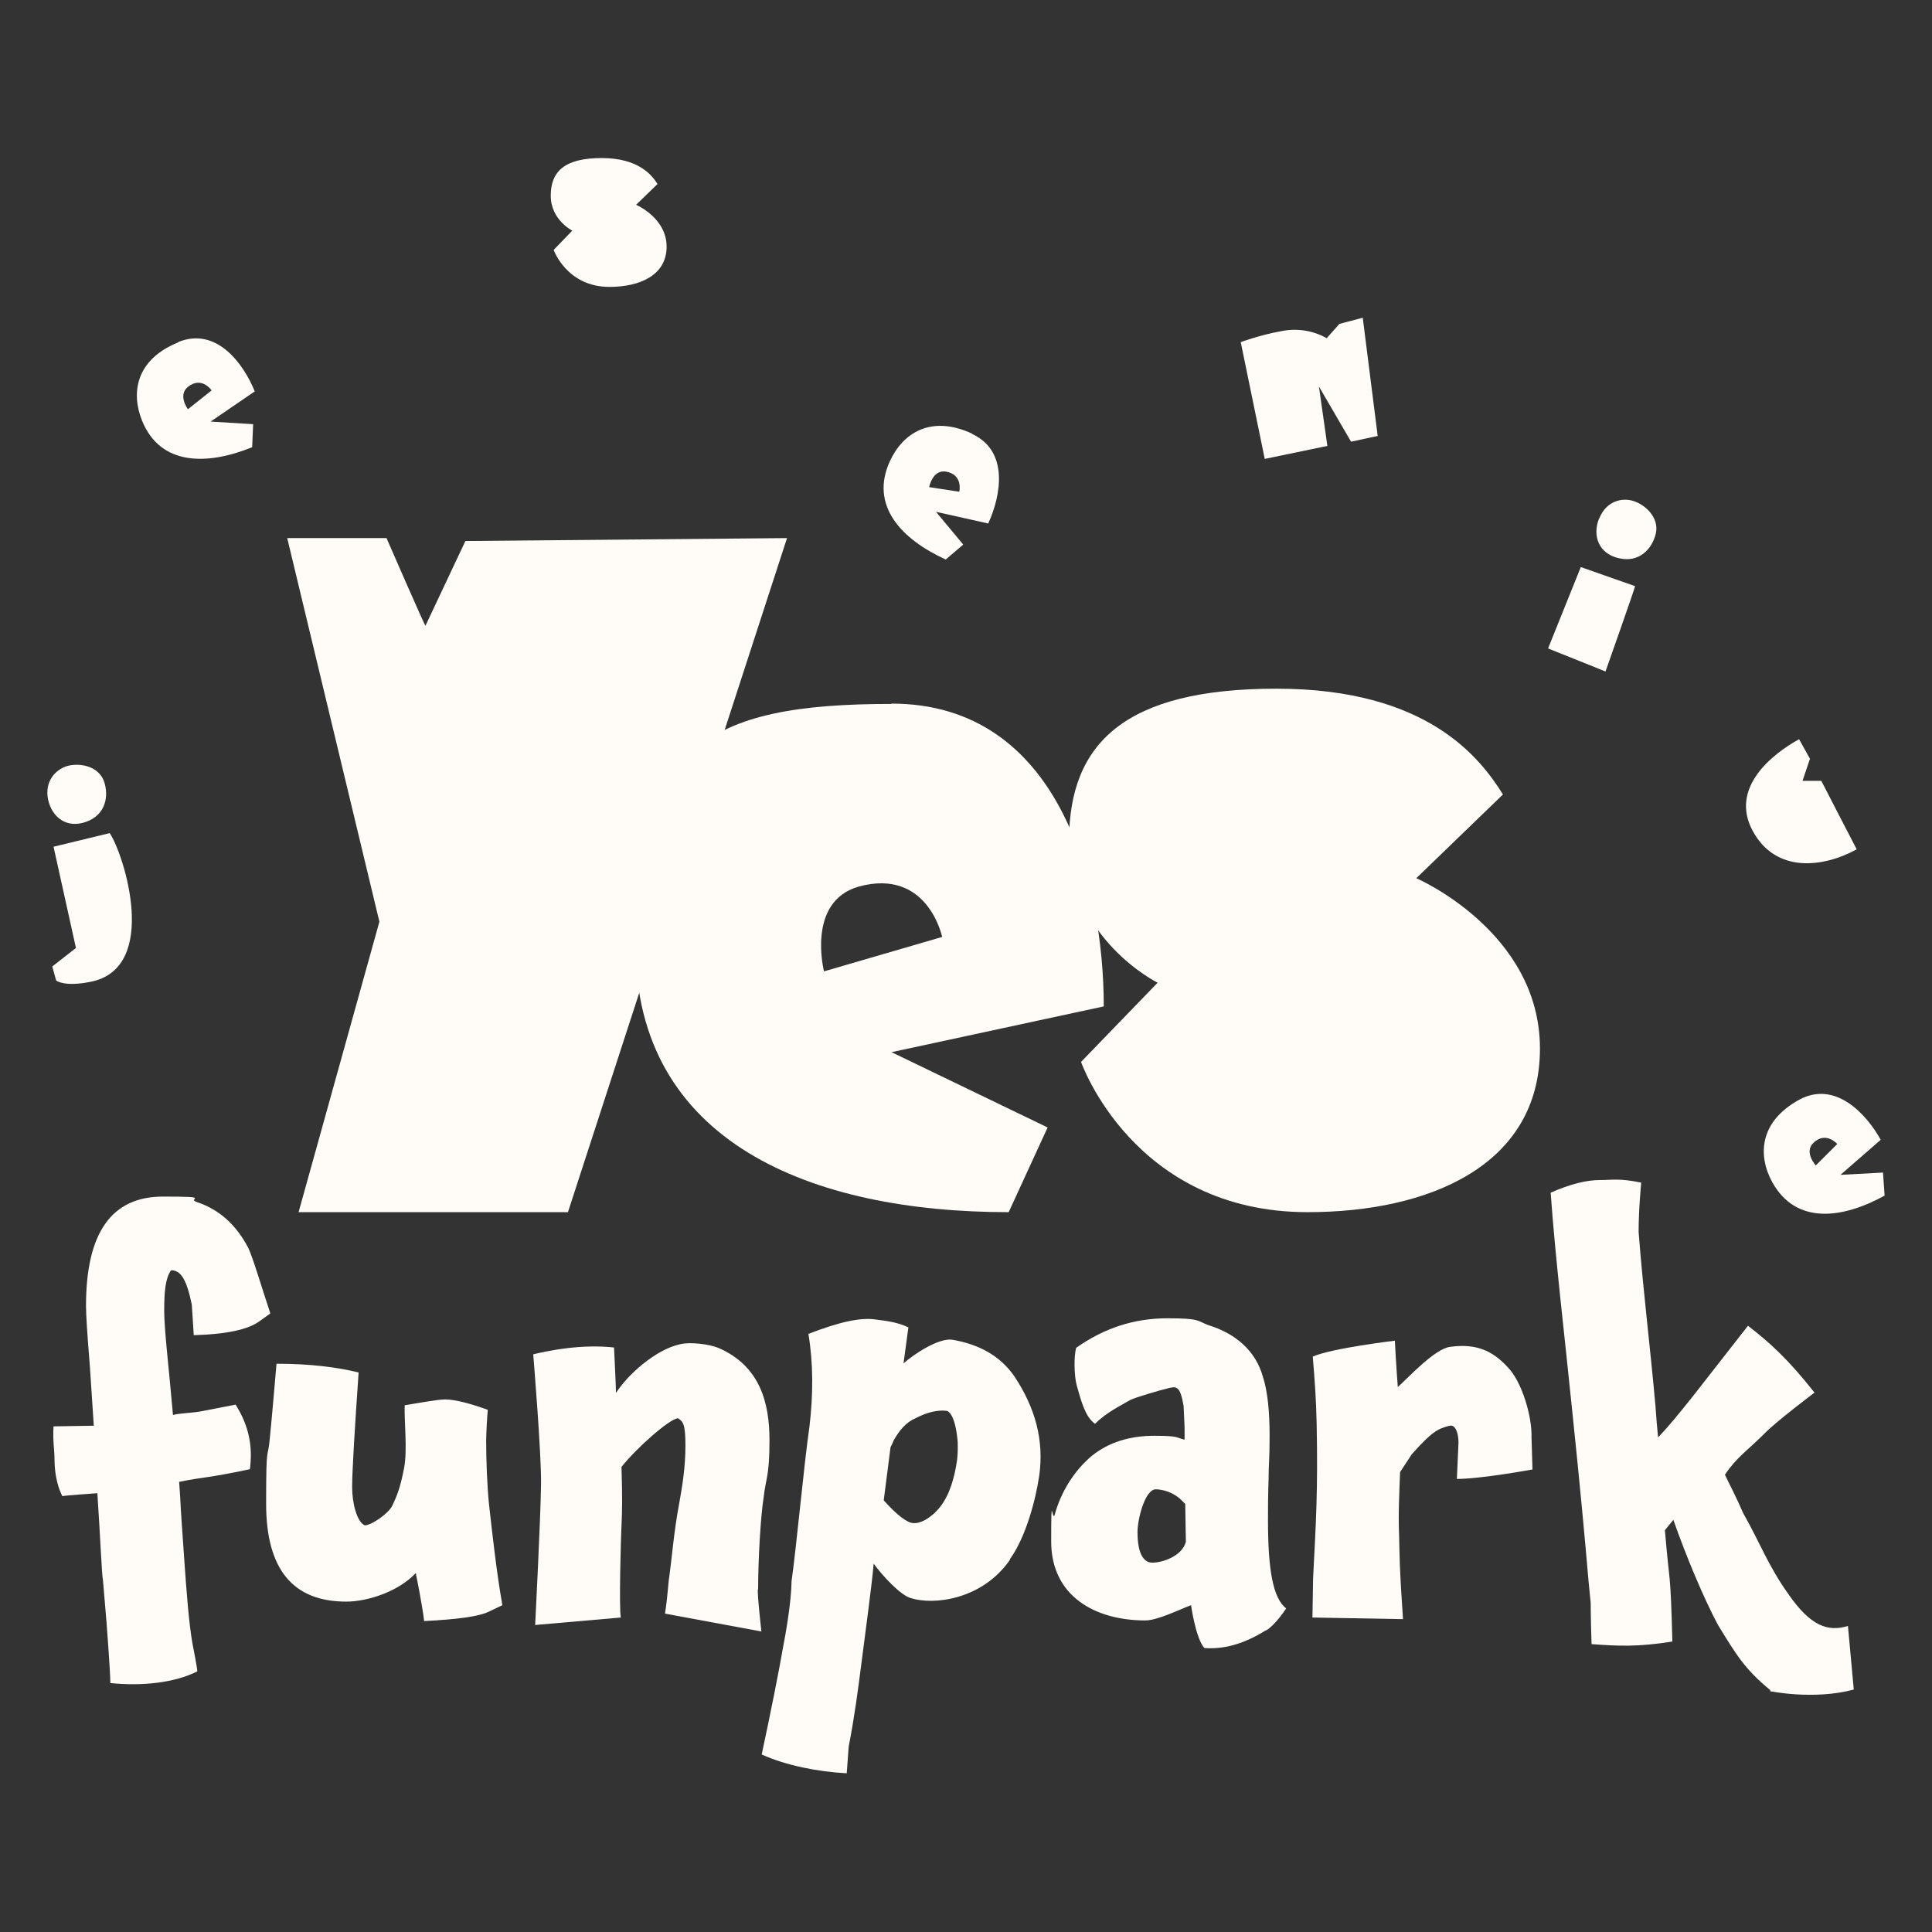 <svg xmlns="http://www.w3.org/2000/svg" viewBox="0 0 595.3 595.3"><rect x="0" y="0" width="595.3" height="595.3" fill="#333333" stroke="none"/><defs><style>      .cls-1 {        fill: #fffbf7;      }    </style></defs><g><g id="Vrstva_1"><g><path class="cls-1" d="M88.6,165.8h30.5s12,27.6,12,27l12.3-26.1,99.1-.9-67.5,207.7h-83l24.9-89.5-28.4-118.2Z"></path><path class="cls-1" d="M274.7,216.8c51.6,0,65.4,55.4,65.4,93.3l-65.4,14.1,48.1,23.2-12,26.1c-60.7,0-115-21.4-115-82.4s21.7-74.2,78.9-74.2ZM290.3,288.7s-4.4-21.4-25.8-15.5c-16.1,4.7-10.6,26.1-10.6,26.1l36.4-10.6Z"></path><path class="cls-1" d="M356.7,302.8s-27.3-13.5-27.3-43.7,17.3-46.9,63.9-46.9,62.8,21.4,69.8,32.6l-26.7,25.8s38.1,16.4,38.1,52.5-34.3,50.4-71.6,50.4c-53.7,0-69.8-46.3-69.8-46.3l23.5-24.3Z"></path><g><path class="cls-1" d="M59.7,411.4l-.6-9.4c-1.7-8.3-3.6-10.6-6.4-10.6-1.8,2.6-2.1,6.8-2.1,12.6s1.5,18.1,2.7,32c2.1-.6,6.2-.6,9-1.2l10.3-2c4.2,6.7,5.3,13,4.4,19.9-13.7,2.9-14,2.3-21.8,3.9l.3,4.4c.3,6.2.8,12.3,1.2,18.5.8,11.5,1.5,20.6,2.6,26.9.3,1.7,1.4,7,1.5,8.6-7,3.5-16.8,4.6-26.8,3.6,0-3.5-1.2-19-1.2-19l-1.1-13c-.3-.6-.9-14.9-1.7-26.5-2.4.2-9,.6-10.8.9-1.8-3.5-2.4-8-2.4-11.2s-.6-5.9-.3-10.3l12.4-.2-1.2-18.2c-.8-9.9-1.2-15.9-1.2-18.7,0-22.6,7.9-33.7,23.7-33.7s7,.6,10.5,1.7c7.1,2.4,12.1,7.1,15.8,14.1,1.5,3.2,4.2,12.4,6.8,20.2l-3.2,2.3c-3.6,2.7-10.3,4.1-20.3,4.4Z"></path><path class="cls-1" d="M130.7,499.6c-.5-4.6-2.4-14-2.6-14.9-5.2,5.6-14.7,8.8-21.4,8.8-16.5,0-24.7-10-24.7-30.2s.5-12.4,1.2-20.8c.6-5.8,1.5-16.7,2-22.3,10.5,0,18.8,1.1,25.3,2.7-1.1,15.9-2,30.3-2,35.3s1.5,10.8,3.9,11.8c2,0,7.3-3.6,8.5-6.1,1.4-3,2.4-5.3,3.6-11.5,1.1-5.6,0-14.6.2-19.4,5.3-.9,10.5-1.8,12.4-1.8,3,0,7.3,1.1,13.2,3.2-.2,2-.5,7.6-.5,9.6,0,5.8.3,14.1.9,19.7.9,8,2.3,20.9,4.1,30.9l-4.2,2c-3,1.5-9.9,2.4-20,2.9Z"></path><path class="cls-1" d="M233.5,489.7c0,1.5,0,2.9,1.1,13l-29.7-5.5c.9-5.8.9-8.8,1.4-12,.6-4.1,1.4-13.7,2.9-21.5,1.1-6.1,2-11.7,2-18.4s-.8-7.3-2.3-8.3c-2.7.2-13,9.4-17.4,15,.3,9.6.2,13.7,0,18-.2,3.6-.8,25.9-.2,28.4l-26.4,2.3s1.7-33.4,1.8-43.2c.2-8.9-2.4-40.2-2.4-40.2,5-1.2,14.9-3.2,24.9-2.1,0,0,.6,12.1.6,14,3.6-5.6,12.1-13.3,19.7-15,3.2-.8,9.1,0,11.8,1.1,13,5.6,15.8,17.1,15.8,28.5s-1.2,11.8-1.8,17.6c-.9,5.5-1.7,18.8-1.7,28.4Z"></path><path class="cls-1" d="M311.2,480.6c-8.5,12.3-23.5,14.1-30.6,11.8-3.2-.9-8.8-7-11.4-10.6-.5,6.2-2.6,21.4-3.9,31.7-.9,7-2,15.5-3.8,24.7l-.6,8.2c-9-.5-18.7-2.4-26.2-5.8,2.6-12.1,5.3-25.6,6.5-32.6.8-4.1,2.6-14,2.7-20.8,1.5-10.5,3.9-36.7,5.5-47.5,1.2-10,1.2-19.6-.3-28.7,9.1-3.5,15.9-5.2,20.9-4.4,2,.3,6.2.6,9.9,2.4l-1.5,11.1c3.2-2.9,10.9-7.9,15-7.3,8.2,1.4,14.7,4.9,19.1,11.2,6.4,9.6,9.3,19.7,7.7,30.8-1.1,7.4-4.1,18.8-9,25.6ZM295.1,444.4c-.8-9.4-3.3-9.7-3.5-9.7-2.9-.3-6.1.5-9.7,2.4-2.6,1.1-4.7,3.5-6.4,6.5,0-.2-.6,1.5-1.1,2.3l-2.1,16.4c4.2,4.7,7.4,7,9.1,7,2,.2,5.2-1.2,8.3-5,3-3.9,4.4-9,5.2-14.4.3-2.6.2-4.4.2-5.5Z"></path><path class="cls-1" d="M390.1,502.3c-7.3,4.6-13.5,5.9-19,5.5-2.7-3-4.1-13.2-4.1-13.2-3.3,1.2-10.3,4.7-14.1,4.7-15.6,0-29-7.6-29-24.3s.3-5.6,1.1-8.3c1.8-6.7,5.8-13.4,11.4-18.1,5.2-4.2,11.7-6.2,19.3-6.2s6.7.6,9.3,1.2v-3.9l-.3-6.5c-1.1-6.5-2.3-6.1-5.3-5.3-1.4.3-9.7,2.7-11.2,3.5-3,1.8-7,3.6-10.8,7.3-2.9-2-4.2-6.7-5.6-11.7-.9-3.2-.9-9.4-.2-11.7,8.6-6.1,17.9-9.1,28.1-9.1s9.1.8,12.6,2.1c8.5,2.6,14.6,8,16.8,15.8,1.5,4.6,2.1,10.8,2.1,18.4s-.3,8.3-.3,12.6c-.2,6.7-.2,9.7-.2,13.2,0,15.3,1.5,24.1,5.6,27.3,0,0-3.2,5-6.2,6.8ZM356.1,458.9c-3.2,0-5.6,8.9-5.6,13.2,0,6.5,1.8,9.4,4.6,9.4s9-1.8,10.3-6.4l-.2-11.7-1.2-1.2c-2.4-2.4-5.8-3.3-7.9-3.3Z"></path><path class="cls-1" d="M472.1,452.8s-15.8,2.9-23.2,2.9l.5-11.2c0-2.6-.8-5.6-2.7-5.2-3.8.9-5.6,2-11.7,8.8l-3.6,5.5c-.2,5.9-.6,12.6-.3,19.4.2,7.1,0,8.2,1.2,25.9l-27.9-.5.2-12.1c.9-17.6,1.5-26.7,1.1-47.5-.2-8.2-.5-12.1-1.2-20.8,5.9-2.6,25.3-4.9,25.3-4.9.3,6.5.9,14.3.9,14.3,3.3-3,11.4-11.8,16.1-12.4,7.9-1.1,13,1.1,17.7,6.2,4.4,4.4,7.6,15.2,7.4,21.7l.3,9.9Z"></path><path class="cls-1" d="M545.5,520.8c-7.9-6.5-10.5-10.9-16.2-20.2-4.4-8.3-9.7-20.9-13.7-32.3l-2.6,3.2c1.5,17.9,1.7,11.5,2.3,34.3-10.6,1.7-16.7,1.4-24.9.8-.6-19.4.2-7.3-.9-19.1-1.1-12.9-2.7-30.2-5-52.2-2.4-23.8-5.2-46.9-6.7-67.8,6.1-2.7,11.1-3.9,15.2-3.9s5.8-.6,12.7.8c0,0-.8,8-.8,15.2,1.5,19.3,3.5,34.6,5.2,53.7.2,3.3.5,6.5.8,9.6,2.9-3,6.2-7,10.9-12.9l16.8-21.5c6.8,5.3,12.1,10,20.5,20.6,0,0-12.1,9.1-15.5,12.7-5,5-8.6,7.3-12.1,12.6,1.5,3.2,3.6,7.1,5.6,11.8,5.3,9.3,7.6,16.1,14.1,25.2,6.7,9.6,12,11.5,18.2,9.6l1.8,19.6c-12.3,3.3-25.8.5-25.8.5Z"></path></g><path class="cls-1" d="M14.8,246.3c-1.1-5.6,2.3-9.2,6-10.3,3.8-1,9.4,0,11.2,4.6,1.6,4.5.7,10.4-5.4,12.6-6,2.2-10.6-1.3-11.8-6.9ZM16.5,260.9l17.3-4.2c4.4,6.5,15.5,41.5-5.8,45.8-8.3,1.7-10.7-.4-10.7-.4l-1.2-4.3,7.3-5.7-6.9-31.2Z"></path><path class="cls-1" d="M54.9,105.4c11.8-4.8,20.1,6.6,23.6,15.2l-13.6,9.3,13.1.8-.3,7.1c-13.8,5.6-28.2,5.8-33.9-8.1-3.5-8.6-2-18.9,11.1-24.2ZM65.2,120.3s-3-4.5-7.3-1.1c-3.2,2.6,0,6.9,0,6.9l7.3-5.8Z"></path><path class="cls-1" d="M299.5,133.7c11.5,5.3,8.9,19.1,5,27.6l-16.1-3.6,8.4,10.1-5.4,4.6c-13.6-6.2-23.5-16.6-17.2-30.3,3.9-8.5,12.5-14.4,25.3-8.5ZM295.6,151.4s1.2-5.2-4.2-6.1c-4.1-.6-5.1,4.8-5.1,4.8l9.2,1.4Z"></path><path class="cls-1" d="M554.3,338.9c11.1-6.1,20.7,4.2,25.2,12.3l-12.4,10.8,13.1-.7.5,7.1c-13.1,7.2-27.3,9-34.6-4.1-4.5-8.2-4.1-18.6,8.2-25.4ZM566.1,352.5s-3.5-4.1-7.4-.3c-2.9,2.9.8,6.9.8,6.9l6.6-6.6Z"></path><path class="cls-1" d="M487,174.7l16.8,5.9c.2,0-9.1,26.3-9.1,26.3l-17.7-7.1,10.1-25.1ZM492.8,159.7c2.1-5.3,7-6.5,10.6-5.3,3.7,1.2,7.9,5.2,6.8,10-1.1,4.7-5.1,9.1-11.4,7.6-6.2-1.4-8.2-6.9-6.1-12.2Z"></path><path class="cls-1" d="M554.3,227.7l3.4,6.1-2.3,6.8h5.8c0,.1,10.9,21.1,10.9,21.1-10.4,5.7-24.9,7.4-32-5.6-7.3-13.3,6-23.8,14.2-28.3Z"></path><path class="cls-1" d="M176.4,71.1s-6.7-3.3-6.7-10.8,4.3-11.6,15.7-11.6,15.5,5.3,17.2,8l-6.6,6.4s9.4,4,9.4,12.9-8.4,12.4-17.6,12.4c-13.2,0-17.2-11.4-17.2-11.4l5.8-6Z"></path><path class="cls-1" d="M424.5,134.3l-4.6-36.4-7.2,1.9-3.9,4.4c-4.7-2.6-9.7-3.1-14.3-2.1-5.8,1-12.2,3.3-12.2,3.3l7.4,36,19.3-4-2.6-18.3,9.9,17,8.3-1.8Z"></path></g></g></g></svg>